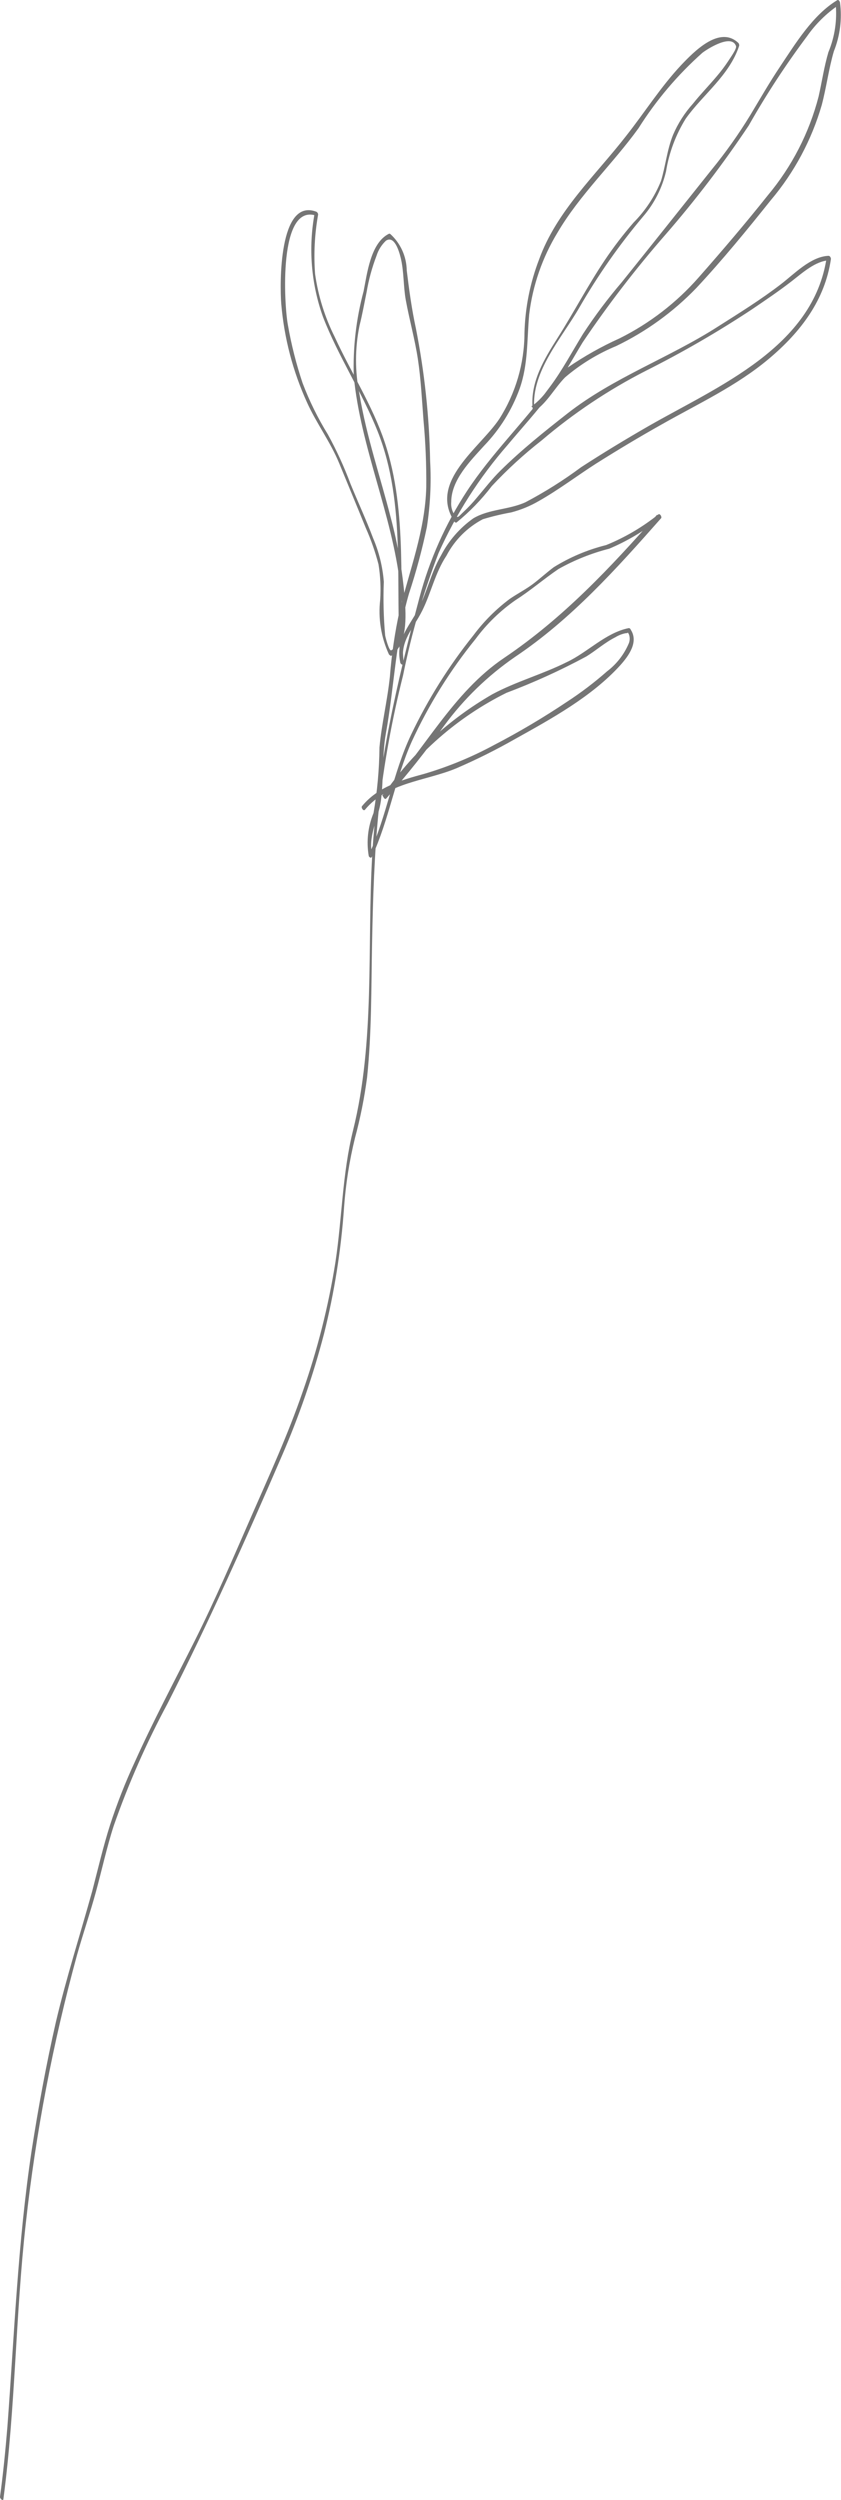 <?xml version="1.0" encoding="UTF-8"?> <svg xmlns="http://www.w3.org/2000/svg" width="308" height="915" viewBox="0 0 308 915" fill="none"> <path d="M1.243 914.681C5.683 881.168 5.683 847.256 9.457 813.699C13.114 780.559 19.38 747.759 28.194 715.606C30.37 707.873 32.989 700.228 35.12 692.45C37.252 684.672 39.072 676.227 41.647 668.271C47.049 652.827 53.656 637.833 61.405 623.425C76.457 593.735 89.999 563.512 103.185 532.977C109.497 518.45 114.678 503.457 118.681 488.131C122.474 472.968 124.925 457.5 126.007 441.907C126.623 433.35 127.96 424.86 130.003 416.528C131.971 409.226 133.454 401.803 134.443 394.305C136.13 378.038 135.953 361.504 136.263 345.414C136.574 329.325 137.063 312.435 138.75 296.034C140.61 279.556 143.577 263.223 147.63 247.144C150.696 231.918 155.033 216.976 160.595 202.475C167.017 188.089 175.547 174.741 185.902 162.874C191.142 156.607 196.692 150.562 201.576 144.029C206.46 137.495 209.568 131.584 213.386 125.317C222.65 111.572 232.764 98.42 243.667 85.937C254.686 73.266 264.889 59.905 274.214 45.936C280.63 34.602 287.763 23.691 295.57 13.268C298.688 8.813 302.583 4.958 307.07 1.89L306.004 1.001C306.667 7.155 305.766 13.377 303.385 19.09C301.786 24.513 301.031 29.891 299.788 35.358C296.353 48.617 290.014 60.945 281.229 71.448C273.104 81.671 264.49 91.76 255.832 101.582C247.736 110.786 237.935 118.332 226.972 123.806C220.319 126.804 213.945 130.389 207.925 134.517C202.686 138.517 200.199 145.006 194.605 148.74L195.671 149.673C194.472 136.028 205.838 123.628 212.232 112.472C219.008 100.724 226.809 89.599 235.542 79.226C239.634 74.476 242.514 68.802 243.933 62.692C245.037 55.864 247.482 49.323 251.126 43.447C257.431 34.558 267.11 27.669 270.706 16.779C270.745 16.568 270.728 16.351 270.658 16.149C270.588 15.946 270.467 15.765 270.307 15.624C263.425 9.268 254.056 19.002 249.483 23.802C241.98 31.802 236.163 41.047 229.37 49.669C218.048 64.248 203.884 77.181 197.446 94.915C194.119 103.548 192.302 112.689 192.074 121.939C192.036 133.078 188.833 143.977 182.839 153.362C175.779 163.94 156.954 176.252 166.322 190.741C166.322 190.964 166.899 191.453 167.21 191.23C172.023 187.307 176.359 182.831 180.131 177.897C185.769 171.858 191.87 166.27 198.379 161.185C210.031 151.258 222.801 142.726 236.43 135.762C249.875 129.018 262.907 121.478 275.457 113.183C280.43 109.805 285.314 106.516 290.065 102.827C293.839 99.894 298.678 95.493 303.695 95.271L302.763 94.115C297.968 127.139 262.803 141.451 237.451 155.985C229.104 160.785 220.89 165.763 212.809 171.007C206.369 175.79 199.57 180.07 192.474 183.808C186.391 186.608 179.154 186.252 173.337 189.719C168.378 193.232 164.329 197.88 161.527 203.275C157.575 209.987 156.199 217.854 152.292 224.565C148.695 230.61 145.055 235.01 146.564 242.343C146.564 243.099 147.896 243.855 147.807 242.655C145.854 215.987 149.583 187.719 140.881 161.807C136.441 148.473 128.493 136.206 122.588 123.317C118.952 116.071 116.523 108.279 115.395 100.249C114.855 93.001 115.228 85.714 116.505 78.559C116.505 78.32 116.432 78.086 116.298 77.888C116.163 77.69 115.973 77.537 115.751 77.448C102.075 72.47 102.431 104.116 103.008 111.272C104.069 123.756 107.268 135.964 112.465 147.362C115.928 155.007 121.034 161.807 124.231 169.585C127.428 177.363 130.758 185.363 133.955 193.23C135.873 197.539 137.432 201.999 138.617 206.564C139.313 210.838 139.521 215.177 139.238 219.498C138.449 226.332 139.555 233.252 142.435 239.499C142.435 239.499 143.012 240.21 143.367 239.988C149.273 235.543 148.695 225.721 148.251 219.187C147.426 209.141 145.703 199.19 143.101 189.453C139.283 174.474 134.221 159.762 131.69 144.473C129.959 136.102 129.959 127.465 131.69 119.094C132.711 115.05 133.422 111.005 134.265 106.916C135.035 102.362 136.254 97.895 137.906 93.582C138.563 91.498 139.739 89.617 141.325 88.115C144.344 86.071 146.076 91.671 146.697 94.16C147.985 99.271 147.674 104.649 148.607 109.805C149.939 117.094 151.937 124.161 153.047 131.495C154.157 138.828 154.512 146.251 155.089 153.718C155.85 161.917 156.191 170.151 156.11 178.385C155.666 194.253 150.072 208.387 146.342 223.543C144.604 231.481 143.417 239.53 142.79 247.633C141.858 256.522 139.771 264.878 138.972 273.545C138.896 281.605 138.169 289.647 136.796 297.59C134.76 302.506 134.144 307.897 135.02 313.146C135.02 313.635 135.864 314.302 136.175 313.635C142.524 300.035 144.699 285.012 150.827 271.367C157.022 257.939 164.868 245.337 174.181 233.854C178.256 228.344 183.206 223.539 188.833 219.631C194.338 216.12 199.178 211.898 204.551 208.253C210.386 204.977 216.626 202.482 223.11 200.831C229.755 198.019 235.984 194.311 241.624 189.808L240.648 188.386C223.554 207.764 206.238 226.21 184.704 240.743C165.701 253.499 155.355 274.789 139.993 291.145L141.059 292.479C152.244 275.884 167.543 262.483 185.458 253.588C195.513 249.804 205.303 245.349 214.762 240.255C218.359 238.032 221.556 235.143 225.374 233.232C226.52 232.524 227.783 232.027 229.104 231.765C230.48 231.765 229.636 231.01 230.347 232.21C230.699 233.217 230.699 234.314 230.347 235.321C228.635 239.439 225.861 243.028 222.31 245.721C217.686 249.789 212.775 253.518 207.614 256.877C199.033 262.626 190.139 267.894 180.974 272.656C172.825 277.064 164.239 280.609 155.355 283.234C146.919 285.501 138.35 288.034 132.578 295.057C132.134 295.59 133.111 297.012 133.644 296.39C141.947 286.301 155.844 285.901 167.166 281.189C174.489 278.028 181.633 274.467 188.566 270.522C201.886 263.1 216.761 254.966 227.194 243.455C230.214 240.077 233.988 234.965 230.968 230.432C230.968 230.21 230.524 229.81 230.214 229.899C221.822 231.587 215.162 238.788 207.57 242.343C198.69 246.788 189.055 249.41 180.352 254.077C164.449 263.215 150.794 275.806 140.393 290.923C139.993 291.457 140.881 292.834 141.458 292.257C148.982 283.736 156.066 274.835 162.681 265.589C169.851 255.832 178.6 247.344 188.566 240.477C209.212 226.654 225.774 208.164 242.113 189.675C242.512 189.23 241.713 187.852 241.136 188.253C235.335 192.908 228.889 196.696 222 199.497C215.225 201.18 208.754 203.909 202.819 207.587C200.199 209.542 197.846 211.72 195.271 213.676C192.696 215.631 189.499 217.276 186.702 219.187C181.644 222.967 177.158 227.458 173.382 232.521C164.397 243.717 156.739 255.917 150.56 268.878C143.9 282.878 141.68 298.523 135.242 312.568L136.441 313.057C134.443 306.524 138.661 299.501 139.505 293.057C140.57 284.878 139.86 276.611 141.325 268.433C144.389 251.41 144.921 233.988 149.761 217.32C152.412 209.318 154.606 201.171 156.332 192.919C157.574 184.954 157.976 176.879 157.531 168.83C157.226 152.53 155.488 136.289 152.336 120.294C150.782 113.094 149.85 106.249 148.962 98.96C148.923 96.442 148.367 93.958 147.328 91.665C146.289 89.371 144.79 87.315 142.923 85.626C142.831 85.567 142.723 85.535 142.613 85.535C142.502 85.535 142.395 85.567 142.302 85.626C135.686 89.049 134.443 100.205 133.155 106.605C130.429 116.741 129.217 127.226 129.559 137.717C132.09 163.807 143.589 188.164 146.564 214.209C147.318 219.317 147.408 224.501 146.831 229.632C146.616 231.889 145.952 234.08 144.877 236.077C144.566 236.61 143.9 237.943 143.19 238.032C142.479 238.121 141.236 233.588 141.059 232.565C140.473 226.034 140.31 219.472 140.57 212.92C140.14 207.439 138.82 202.065 136.663 197.008C134.132 190.297 131.069 183.675 128.405 177.185C126.068 170.916 123.278 164.826 120.057 158.962C116.389 153.019 113.297 146.738 110.822 140.206C108.502 133.284 106.706 126.197 105.45 119.005C104.029 111.583 101.853 73.937 116.017 79.004L115.262 77.893C112.874 90.633 113.916 103.78 118.281 115.983C123.876 130.472 132.578 143.495 138.306 157.896C148.917 184.563 144.566 214.431 146.609 242.343L147.852 242.655C146.253 234.654 151.359 230.121 154.645 223.498C157.93 216.876 159.351 209.676 163.525 203.364C166.508 197.668 171.154 193.017 176.845 190.03C180.258 189.003 183.727 188.172 187.235 187.541C190.783 186.617 194.189 185.211 197.358 183.363C204.595 179.274 211.299 174.163 218.315 169.674C226.218 164.696 234.21 159.896 242.379 155.318C255.699 147.762 269.685 141.317 281.54 131.361C293.395 121.405 302.142 109.716 304.317 94.782C304.317 94.293 303.917 93.582 303.385 93.627C296.858 93.938 290.864 100.294 285.98 104.027C278.654 109.672 270.618 114.65 262.848 119.583C245.088 130.961 224.664 138.162 207.836 151.318C199.444 157.896 190.964 164.652 183.238 172.296C180.13 175.363 177.466 178.83 174.669 182.119C173.143 183.973 171.496 185.725 169.741 187.364C167.743 189.23 167.787 189.808 166.455 188.43C165.539 187.056 165.116 185.41 165.257 183.763C165.257 175.63 172.316 168.652 177.378 163.052C183.085 157.112 187.486 150.041 190.298 142.295C193.45 133.406 192.962 124.517 193.806 115.05C195.092 104.47 198.619 94.287 204.151 85.182C212.365 71.181 224.397 60.025 233.854 46.914C240.321 36.659 248.198 27.368 257.253 19.313C259.429 17.668 267.998 12.335 269.552 16.868C269.907 17.846 267.332 21.313 266.622 22.468C265.408 24.293 264.089 26.044 262.67 27.713C259.74 31.224 256.543 34.469 253.79 37.935C250.757 41.304 248.297 45.148 246.508 49.314C244.288 54.781 243.756 60.692 242.068 66.248C239.778 71.915 236.382 77.067 232.078 81.404C228.274 85.773 224.745 90.374 221.511 95.182C215.34 104.383 210.189 114.25 204.24 123.628C199.311 131.406 194.205 139.762 195.049 149.362C195.049 149.718 195.626 150.607 196.115 150.295C200.555 147.095 203.085 142.073 206.948 138.117C212.555 133.336 218.878 129.467 225.685 126.65C236.647 121.364 246.584 114.17 255.033 105.405C264.535 95.227 273.592 84.16 282.295 73.27C290.883 63.11 297.237 51.252 300.943 38.469C302.674 31.935 303.518 25.135 305.383 18.779C307.642 13.144 308.421 7.023 307.647 1.001C307.647 0.601 307.114 -0.244 306.626 0.067C297.746 5.401 291.352 15.89 285.714 24.335C281.806 30.157 278.343 36.202 274.791 42.113C270.509 49.131 265.747 55.844 260.539 62.203C249.616 75.893 238.694 89.626 227.727 103.271C222.591 109.272 217.846 115.596 213.519 122.205C209.523 128.695 205.927 135.539 201.398 141.584C191.763 154.696 179.997 166.074 171.028 179.719C163.178 191.694 157.301 204.855 153.624 218.698C145.365 249.81 138.128 280.923 136.308 313.191C134.399 346.614 137.418 381.016 129.293 413.728C125.341 429.684 125.297 445.729 122.855 461.863C120.293 478.063 116.265 493.995 110.822 509.465C105.494 524.977 98.657 539.866 92.085 554.889C85.514 569.912 78.766 585.69 71.173 600.802C63.581 615.914 56.121 629.87 49.417 644.759C45.922 652.288 42.882 660.021 40.315 667.916C37.784 675.872 35.875 684.049 33.788 692.094C29.348 708.095 24.287 723.829 20.468 740.052C16.916 755.608 14.075 771.164 11.588 787.076C6.527 820.722 5.239 854.412 2.708 888.235C1.998 896.813 1.154 905.347 0 913.881C0 914.547 1.154 915.614 1.288 914.547L1.243 914.681Z" fill="#757575"></path> </svg> 